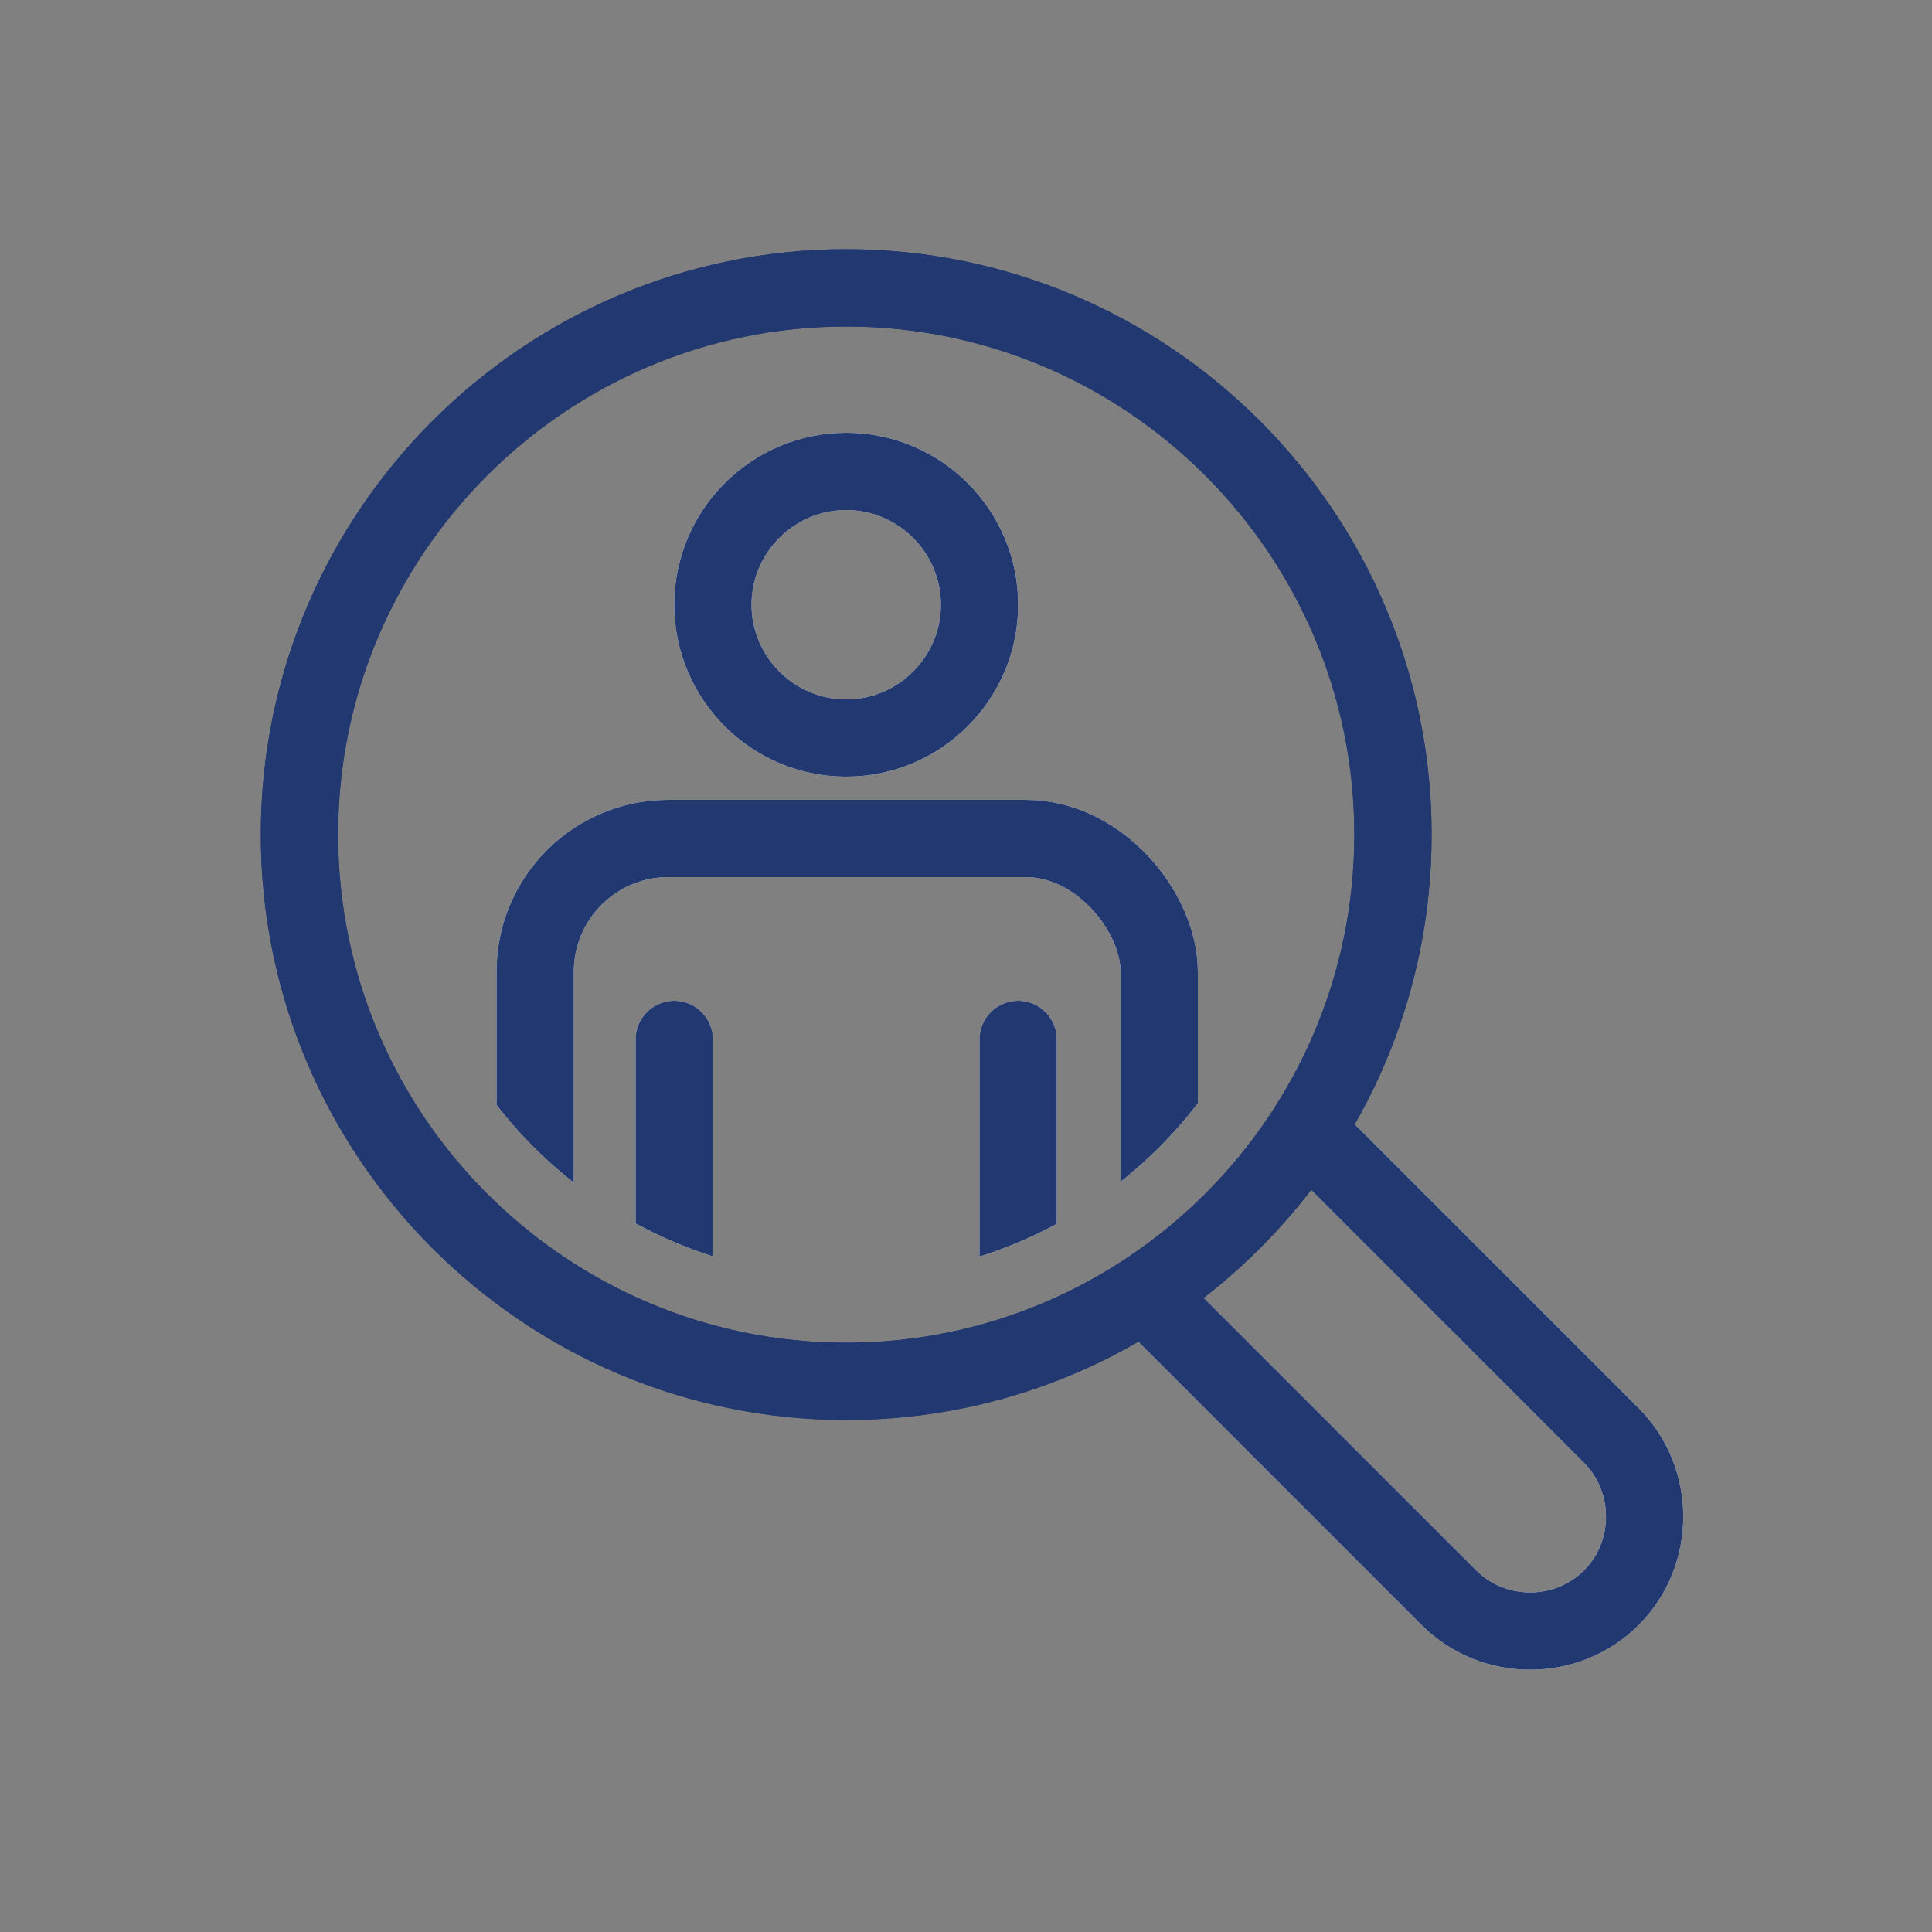 <?xml version="1.0" encoding="UTF-8"?>
<svg xmlns="http://www.w3.org/2000/svg" xmlns:xlink="http://www.w3.org/1999/xlink" id="Ebene_1" data-name="Ebene 1" version="1.1" viewBox="0 0 100 100">
  <rect x="0" y="0" width="100" height="100" fill="#808080" stroke="none"/>
  <defs>
    <style>
      .cls-1, .cls-2, .cls-3, .cls-4, .cls-5 {
        fill: none;
      }

      .cls-1, .cls-3 {
        stroke-miterlimit: 10;
      }

      .cls-1, .cls-3, .cls-4, .cls-5 {
        stroke-width: 4px;
      }

      .cls-1, .cls-5 {
        stroke: #223871;
      }

      .cls-6 {
        clip-path: url(#clippath);
      }

      .cls-2 {
        stroke-width: 0px;
      }

      .cls-3, .cls-4 {
        stroke: #fff;
      }

      .cls-7 {
        clip-path: url(#clippath-1);
      }

      .cls-4, .cls-5 {
        stroke-linecap: round;
        stroke-linejoin: round;
      }
    </style>
    <clipPath id="clippath">
      <path class="cls-2" d="M66.7,43.2c0,12.7-10.3,22.9-22.9,22.9s-22.9-10.3-22.9-22.9,10.3-22.9,22.9-22.9,22.9,10.3,22.9,22.9Z"></path>
    </clipPath>
    <clipPath id="clippath-1">
      <path class="cls-2" d="M66.7,43.2c0,12.7-10.3,22.9-22.9,22.9s-22.9-10.3-22.9-22.9,10.3-22.9,22.9-22.9,22.9,10.3,22.9,22.9Z"></path>
    </clipPath>
  </defs>
  <path class="cls-3" d="M59.5,67.2l15.5,15.5c2.3,2.3,6.1,2.3,8.4,0,2.3-2.3,2.3-6.1,0-8.4l-15.5-15.5"></path>
  <path class="cls-1" d="M59.5,67.2l15.5,15.5c2.3,2.3,6.1,2.3,8.4,0,2.3-2.3,2.3-6.1,0-8.4l-15.5-15.5"></path>
  <path class="cls-5" d="M72.1,43.2c0,15.6-12.7,28.3-28.3,28.3s-28.3-12.7-28.3-28.3,12.7-28.3,28.3-28.3,28.3,12.7,28.3,28.3Z"></path>
  <path class="cls-5" d="M72.1,43.2c0,15.6-12.7,28.3-28.3,28.3s-28.3-12.7-28.3-28.3,12.7-28.3,28.3-28.3,28.3,12.7,28.3,28.3Z"></path>
  <g class="cls-6">
    <g>
      <path class="cls-3" d="M50.7,31.3c0,3.8-3.1,6.9-6.9,6.9s-6.9-3.1-6.9-6.9,3.1-6.9,6.9-6.9,6.9,3.1,6.9,6.9Z"></path>
      <rect class="cls-3" x="27.7" y="43.4" width="32.3" height="28.5" rx="6.9" ry="6.9"></rect>
      <line class="cls-4" x1="34.9" y1="82.3" x2="34.9" y2="53.8"></line>
      <line class="cls-4" x1="52.7" y1="53.8" x2="52.7" y2="82.3"></line>
    </g>
  </g>
  <g class="cls-7">
    <g>
      <path class="cls-1" d="M50.7,31.3c0,3.8-3.1,6.9-6.9,6.9s-6.9-3.1-6.9-6.9,3.1-6.9,6.9-6.9,6.9,3.1,6.9,6.9Z"></path>
      <rect class="cls-1" x="27.7" y="43.4" width="32.3" height="28.5" rx="6.9" ry="6.9"></rect>
      <line class="cls-5" x1="34.9" y1="82.3" x2="34.9" y2="53.8"></line>
      <line class="cls-5" x1="52.7" y1="53.8" x2="52.7" y2="82.3"></line>
    </g>
  </g>
</svg>
